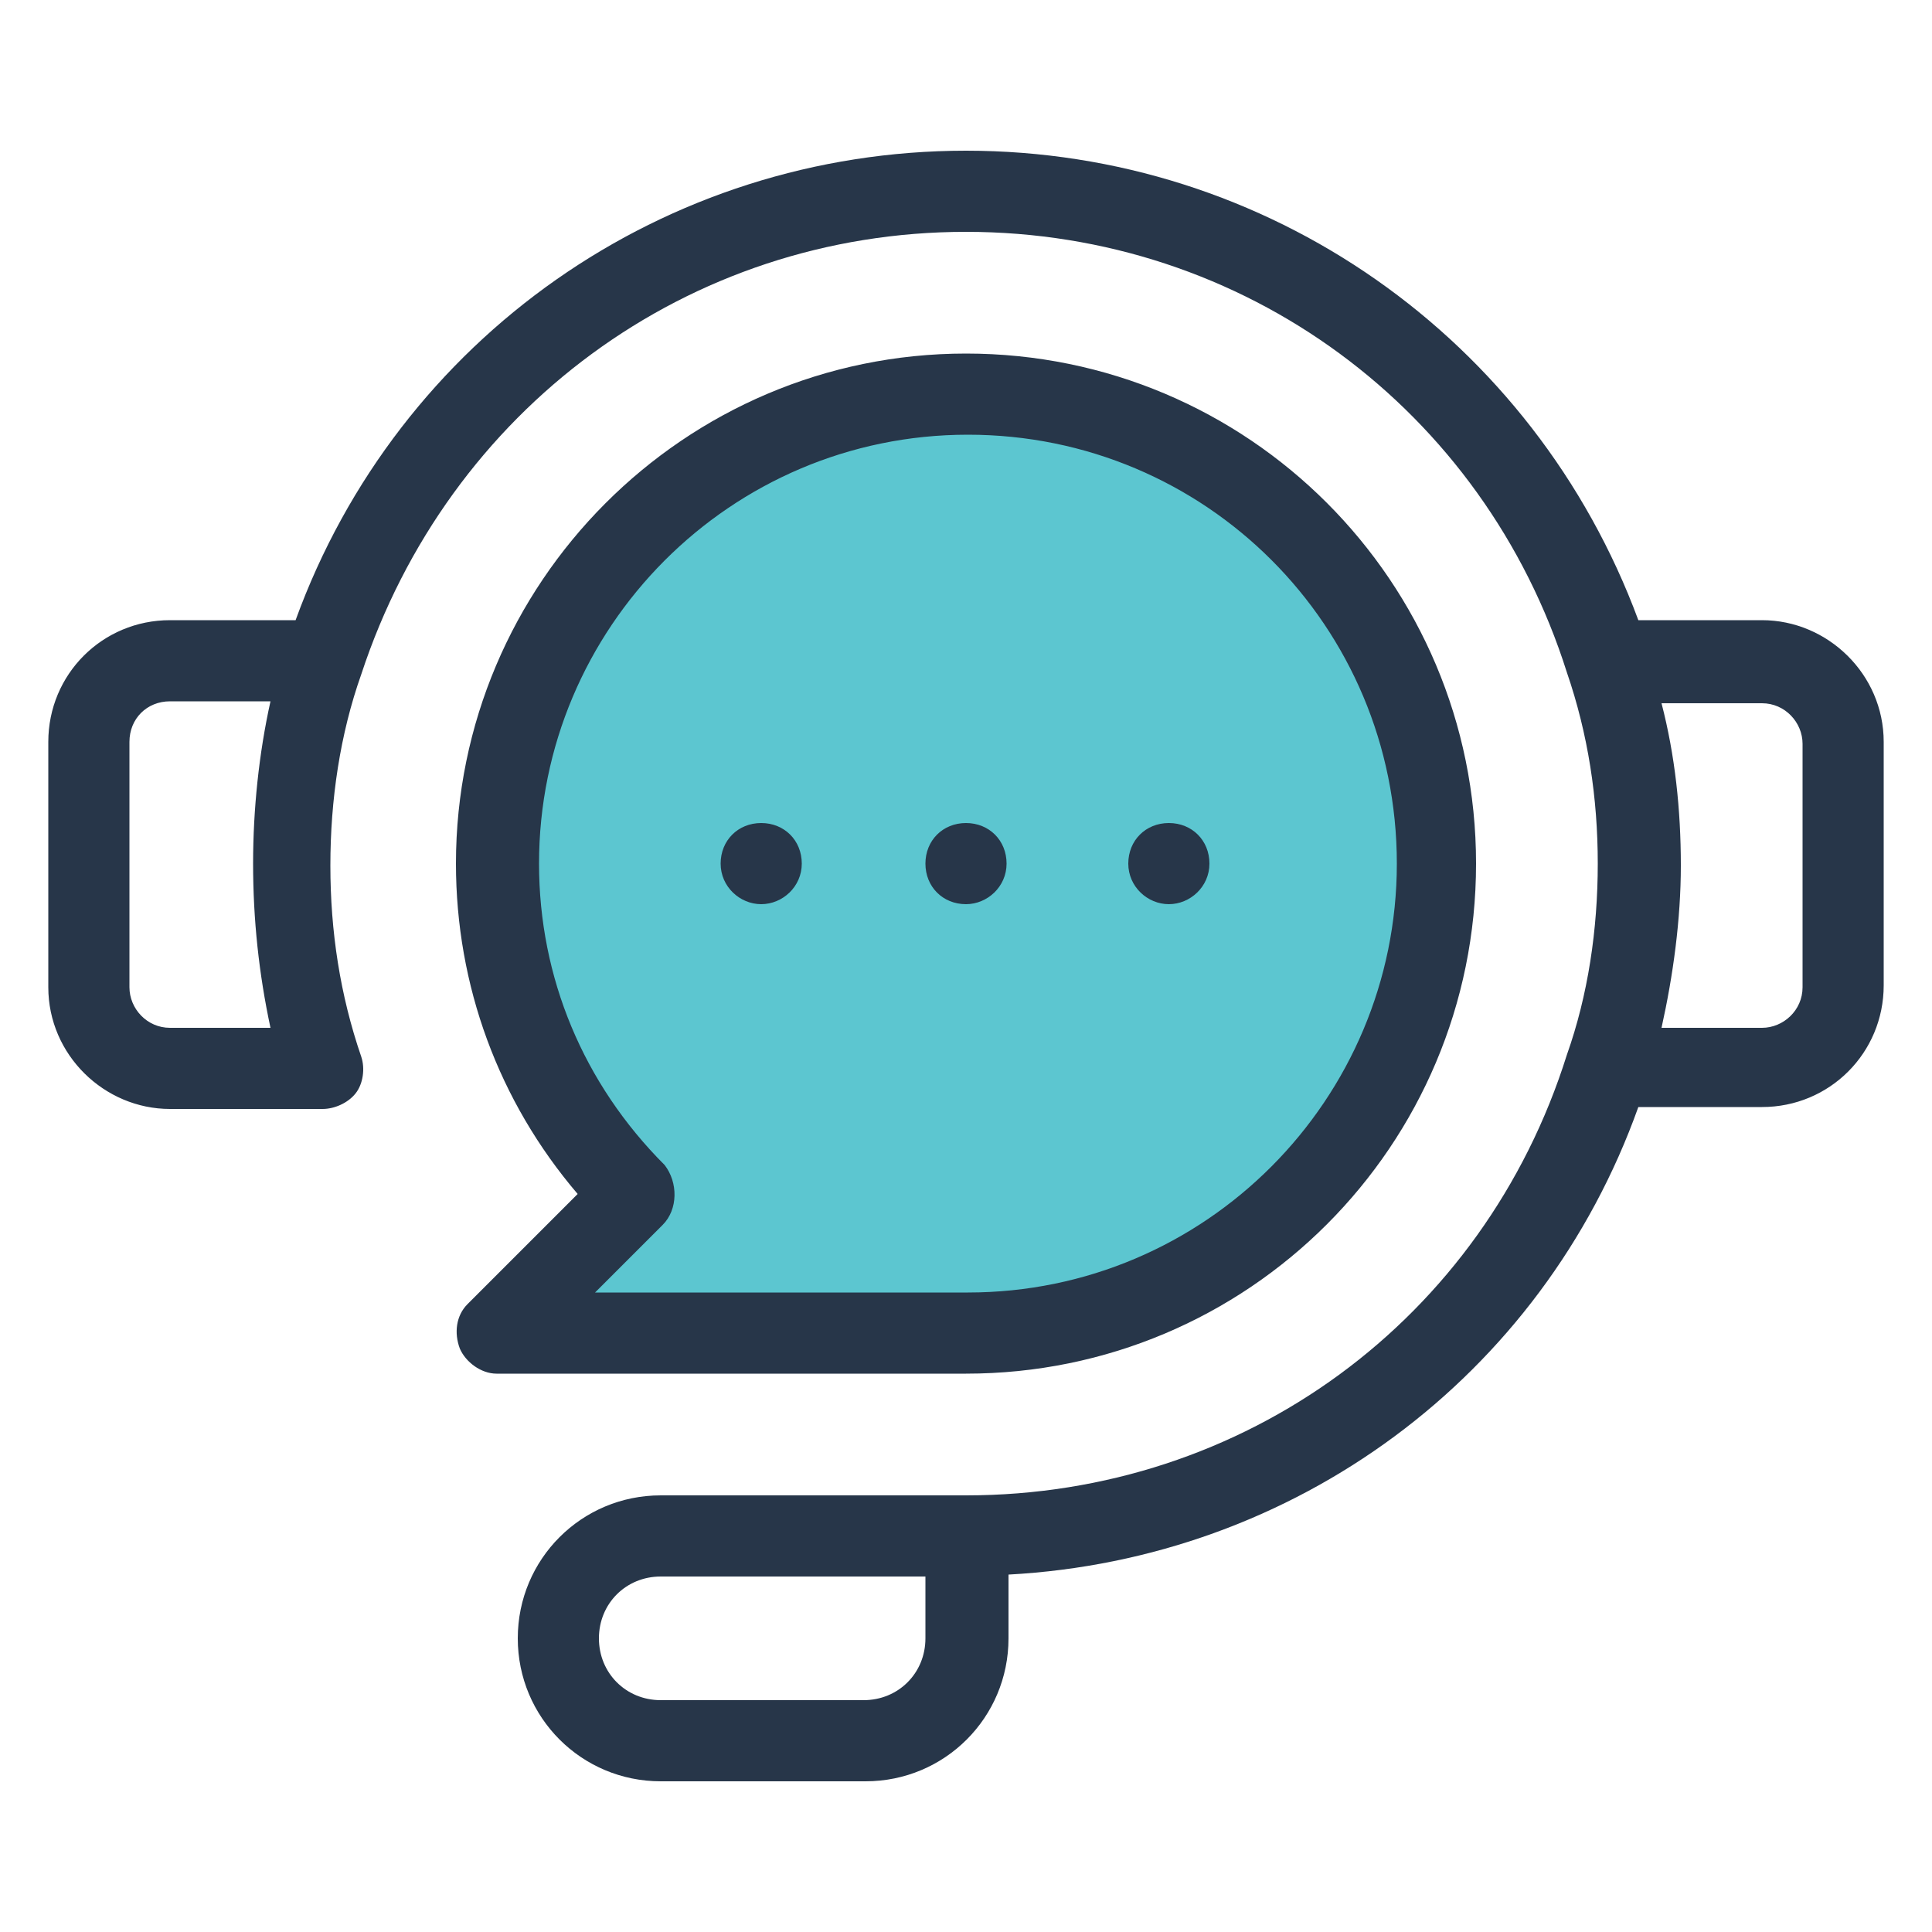 <svg xmlns="http://www.w3.org/2000/svg" xmlns:xlink="http://www.w3.org/1999/xlink" id="Capa_1" x="0px" y="0px" viewBox="0 0 100 100" overflow="visible" xml:space="preserve"><g>	<path fill="#5CC6D0" d="M56.4,68.5H27.9h-2.2l6.6-5.8l-4.4-6.6l-2.2-8V37.8l4.4-8l7.3-5.8l11.7-3.6L60,22.5l9.5,7.3L73.9,40V51   l-4.4,8.8L56.4,68.5z"></path>	<path fill="#273649" d="M91.2,32.1h-6.4C79.4,17.5,65.6,7.8,50,7.8s-29.4,9.7-34.7,24.3H8.8c-3.5,0-6.3,2.8-6.3,6.3v12.7   c0,3.5,2.9,6.3,6.3,6.3h7.9c0.6,0,1.3-0.3,1.7-0.8c0.4-0.5,0.5-1.3,0.3-1.9c-1.1-3.2-1.6-6.5-1.6-9.9c0-3.4,0.5-6.8,1.6-9.9   C23.2,21.2,35.6,12,50,12c14.4,0,26.8,9.2,31.1,22.8c1.1,3.2,1.6,6.5,1.6,9.9c0,3.4-0.5,6.8-1.6,9.9C76.8,68.3,64.4,77.4,50,77.4   H34.2c-4.1,0-7.4,3.3-7.4,7.4c0,4.1,3.3,7.4,7.4,7.4h10.6c4.1,0,7.4-3.3,7.4-7.4v-3.3c14.8-0.8,27.6-10.2,32.6-24.2h6.4   c3.5,0,6.3-2.8,6.3-6.3V38.4C97.5,34.9,94.6,32.1,91.2,32.1z M14,53.2H8.8c-1.2,0-2.1-1-2.1-2.1V38.4c0-1.2,0.9-2.1,2.1-2.1H14   c-0.6,2.7-0.9,5.6-0.9,8.4C13.1,47.6,13.4,50.4,14,53.2z M47.9,84.8c0,1.8-1.4,3.2-3.2,3.2H34.2c-1.8,0-3.2-1.4-3.2-3.2   c0-1.8,1.4-3.2,3.2-3.2h13.7V84.8z M93.3,51.1c0,1.2-1,2.1-2.1,2.1H86c0.6-2.7,1-5.6,1-8.4c0-2.9-0.3-5.7-1-8.4h5.2   c1.2,0,2.1,1,2.1,2.1V51.1z M76.4,44.7c0-14.6-11.8-26.4-26.4-26.4S23.6,30.2,23.6,44.7c0,6.3,2.2,12.3,6.3,17.1l-5.7,5.7   c-0.6,0.6-0.7,1.5-0.4,2.3c0.3,0.7,1.1,1.3,1.9,1.3H50C64.6,71.1,76.4,59.3,76.4,44.7z M34.4,60.3c-4.2-4.2-6.5-9.7-6.5-15.6   c0-12.2,9.9-22.2,22.2-22.2s22.2,9.9,22.2,22.2c0,12.2-9.9,22.2-22.2,22.2H30.8l3.5-3.5C35.1,62.6,35.1,61.2,34.4,60.3z M47.9,44.7   c0-1.2,0.9-2.1,2.1-2.1c1.2,0,2.1,0.9,2.1,2.1c0,1.2-1,2.1-2.1,2.1C48.8,46.8,47.9,45.9,47.9,44.7z M58.4,44.7   c0-1.2,0.9-2.1,2.1-2.1c1.2,0,2.1,0.9,2.1,2.1c0,1.2-1,2.1-2.1,2.1C59.4,46.8,58.4,45.9,58.4,44.7z M37.3,44.7   c0-1.2,0.9-2.1,2.1-2.1c1.2,0,2.1,0.9,2.1,2.1c0,1.2-1,2.1-2.1,2.1C38.3,46.8,37.3,45.9,37.3,44.7z"></path></g></svg>
